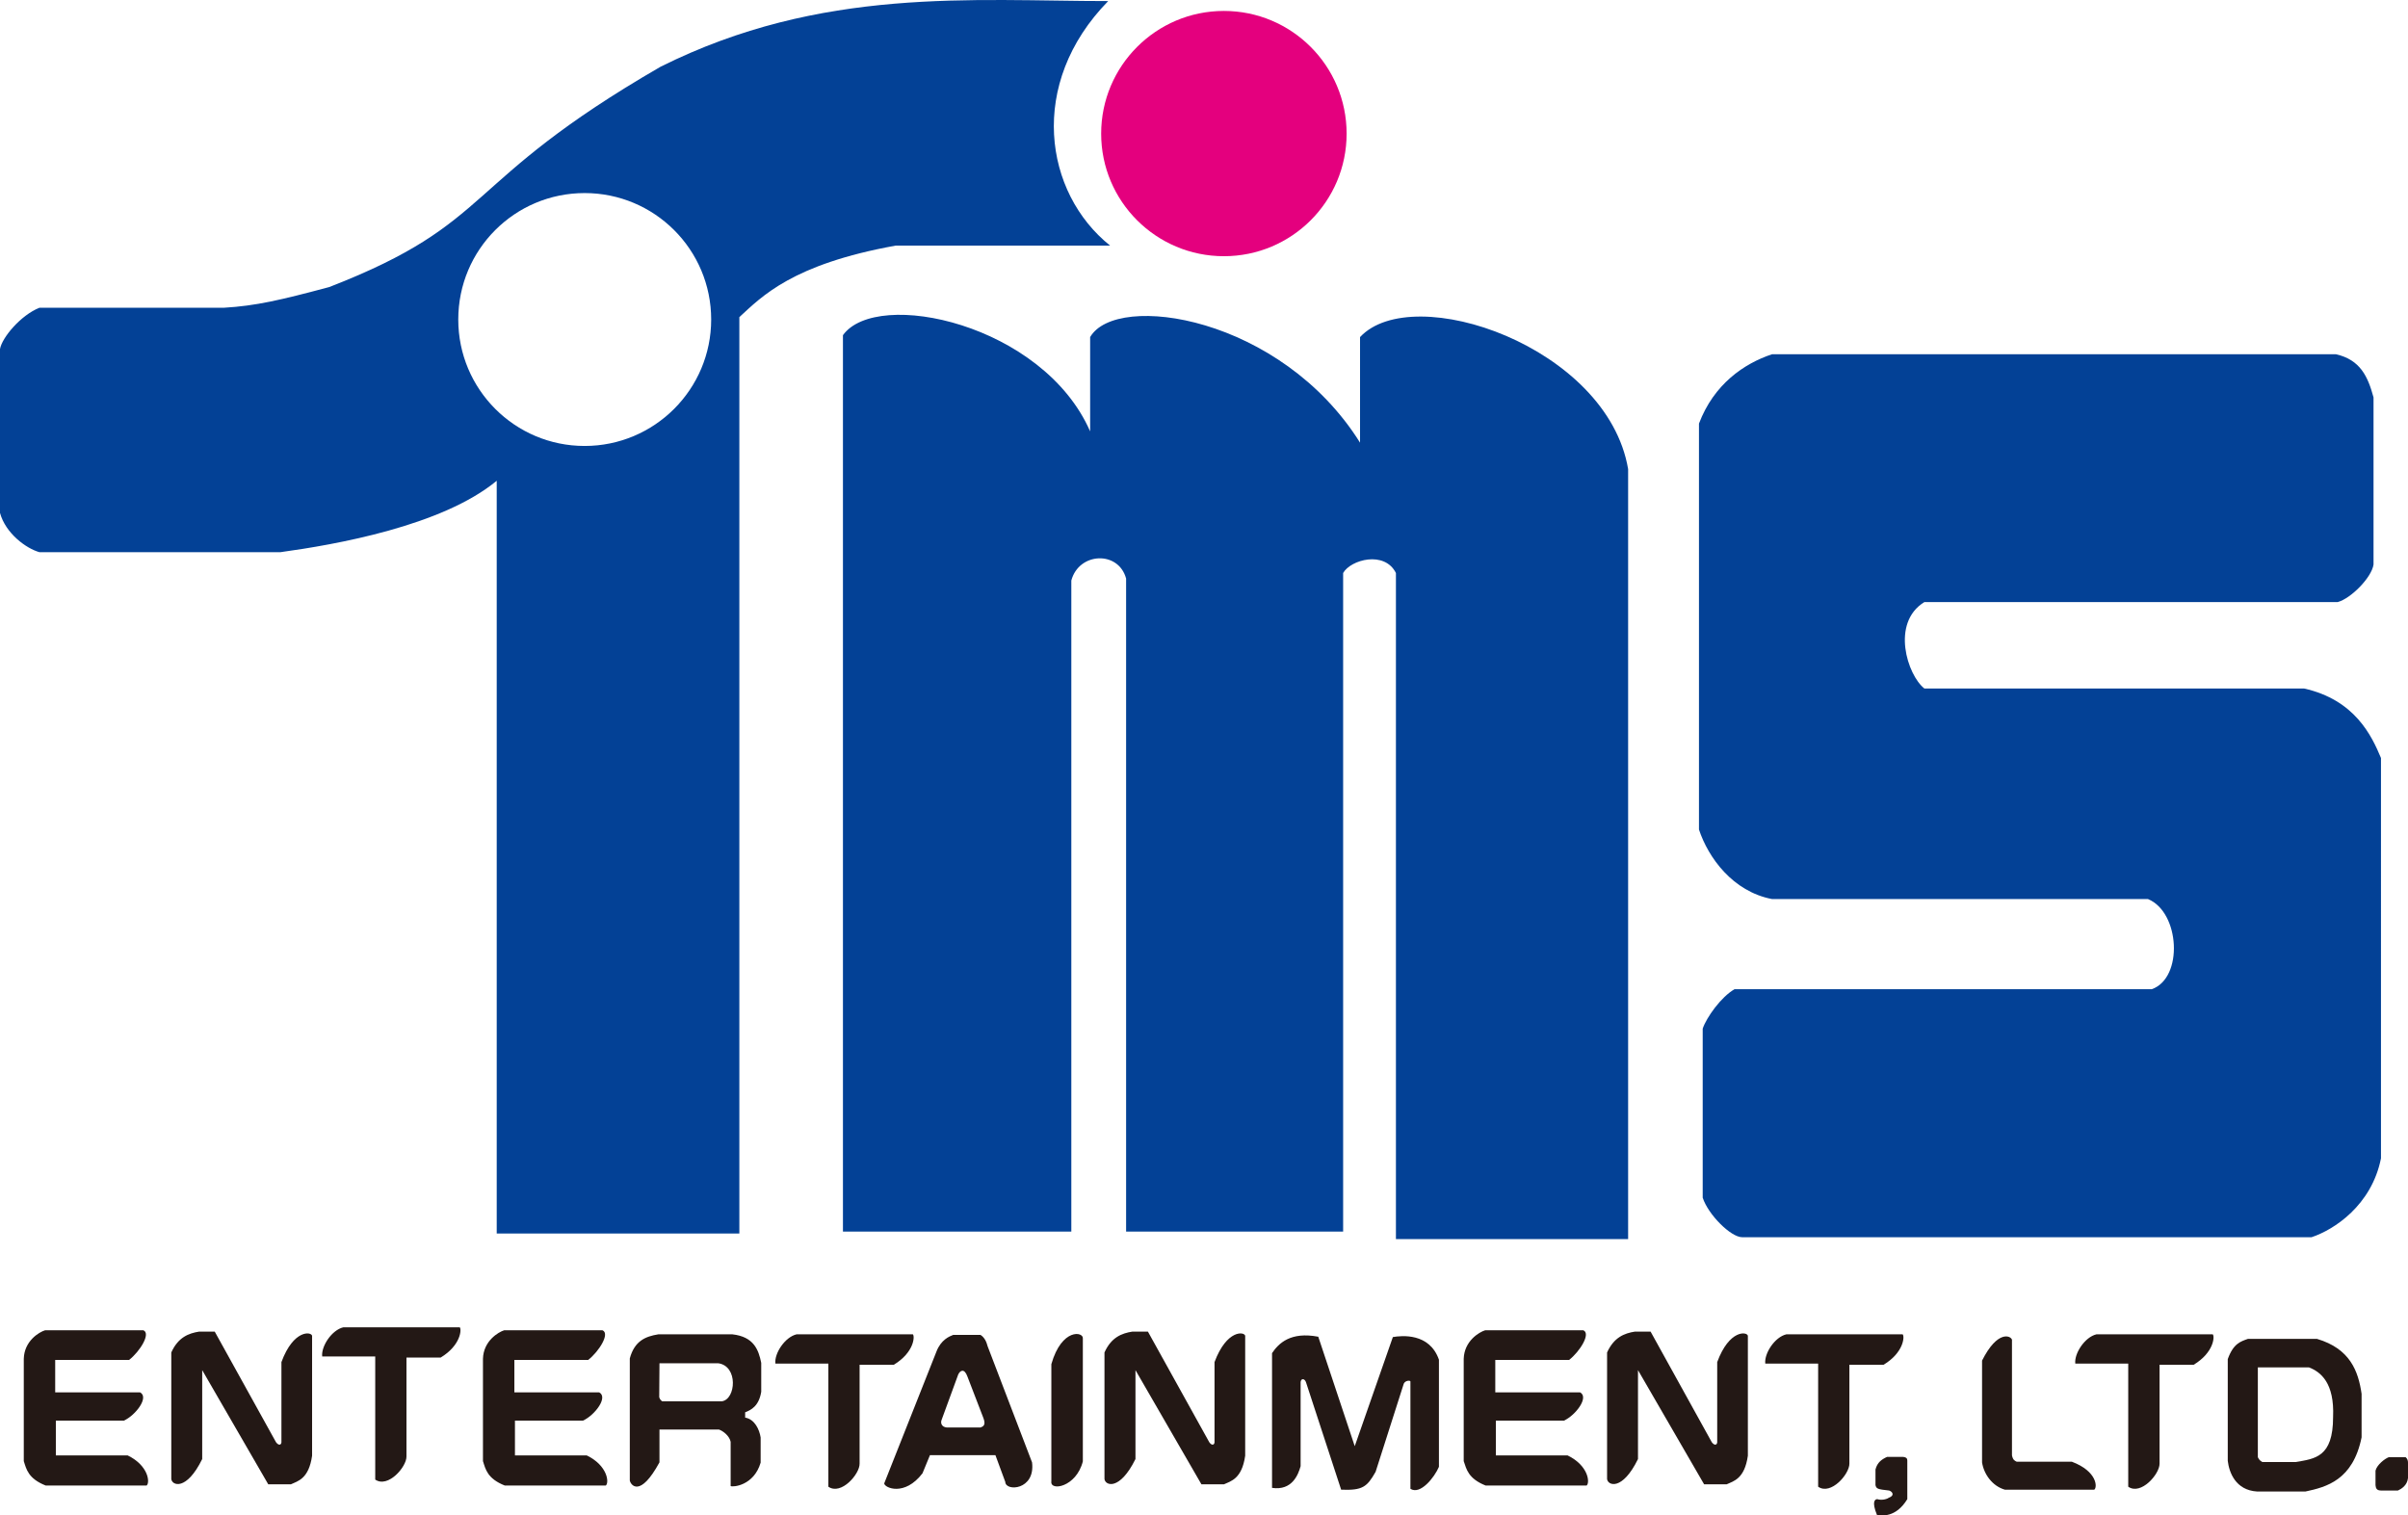 <?xml version="1.0" encoding="utf-8"?>
<!-- Generator: Adobe Illustrator 16.0.0, SVG Export Plug-In . SVG Version: 6.00 Build 0)  -->
<!DOCTYPE svg PUBLIC "-//W3C//DTD SVG 1.1//EN" "http://www.w3.org/Graphics/SVG/1.1/DTD/svg11.dtd">
<svg version="1.1" id="Layer_1" xmlns="http://www.w3.org/2000/svg" xmlns:xlink="http://www.w3.org/1999/xlink" x="0px" y="0px"
	 width="1000px" height="629.378px" viewBox="0 0 1000 629.378" enable-background="new 0 0 1000 629.378" xml:space="preserve">
<g>
	<path fill="#E4007E" d="M508.26,106.406c28.149,0,50.967-22.781,50.967-50.897c0-28.151-22.817-50.967-50.967-50.967
		c-28.117,0-50.967,22.816-50.967,50.967C457.292,83.625,480.143,106.406,508.26,106.406"/>
	<path fill="#034196" d="M460.218,0.446c-56.129,0-119.003-6.16-185.938,27.291c-83.833,48.488-67.864,64.387-137.518,91.472
		c-20.338,5.437-30.49,7.812-43.774,8.603H16.381C8.57,130.909,0.757,140.305,0,144.985v68.036
		c2.341,8.57,10.944,14.799,16.381,16.313h100.042c22.644-3.097,67.176-10.875,89.855-29.666v312.618h100.763V131.701
		c9.396-8.604,21.887-21.922,64.905-29.7h89.063C433.616,80.114,426.595,34.791,460.218,0.446 M242.791,185.214
		c-29.011,0-52.481-23.538-52.481-52.515c0-29.044,23.47-52.516,52.481-52.516c29.011,0,52.55,23.471,52.55,52.516
		C295.341,161.676,271.802,185.214,242.791,185.214"/>
	<path fill="#034196" d="M452.716,139.995v39.163c-19.582-44.669-88.547-59.536-102.657-39.955v372.29h94.844v-270.39
		c3.132-11.77,19.582-12.527,22.748-0.826v271.216h90.129V237.972c3.134-5.541,17.208-9.396,21.923,0v276.655h96.428V194.815
		c-8.639-50.898-89.373-78.36-111.329-54.82v43.843C531.902,131.357,463.693,121.136,452.716,139.995"/>
	<path fill="#034196" d="M985.685,234.46v-69.414c-2.342-8.636-5.472-15.623-15.624-17.928H735.908
		c-11.631,3.854-24.159,12.423-30.354,28.805v168.594c3.855,11.665,14.041,25.776,30.354,28.873H892.01
		c13.284,5.438,14.832,32.763,1.583,37.441H720.319c-5.473,3.098-11.667,11.701-13.216,16.383v70.204
		c2.307,7.088,11.699,16.415,16.382,16.415h236.457c9.36-3.097,24.949-13.249,28.839-32.763V314.817
		c-3.89-9.326-10.875-24.159-31.937-28.873H799.159c-7.02-5.471-14.038-27.291,0-35.893h171.658
		C976.323,248.537,984.892,239.864,985.685,234.46"/>
	<path fill="#231815" d="M133.802,563.355c-0.482-4.232,3.992-11.014,8.81-12.112h48.317c0.826,0.825,0.447,7.502-7.916,12.559
		h-14.212v41.057c0.104,4.336-7.675,13.282-12.974,9.634v-51.137H133.802z"/>
	<path fill="#231815" d="M733.087,566.315c-0.483-4.199,3.922-11.014,8.74-12.147h48.317c0.861,0.86,0.481,7.534-7.916,12.63
		h-14.211v41.021c0.101,4.337-7.675,13.318-12.977,9.635v-51.138H733.087z"/>
	<path fill="#231815" d="M861.829,566.315c-0.482-4.199,3.958-11.014,8.774-12.147h48.317c0.859,0.86,0.481,7.534-7.914,12.63
		h-14.179v41.021c0.103,4.337-7.711,13.318-13.009,9.635v-51.138H861.829z"/>
	<path fill="#231815" d="M322.012,566.315c-0.517-4.199,3.957-11.014,8.775-12.147h48.318c0.86,0.86,0.481,7.534-7.916,12.63
		h-14.213v41.021c0.138,4.337-7.674,13.318-12.974,9.635v-51.138H322.012z"/>
	<path fill="#231815" d="M528.255,617.935v-55.956c2.752-4.096,7.708-9.019,19.202-6.814l15.143,45.462l15.83-45.325
		c3.578-0.619,15.211-1.858,19.135,9.396v44.496c-1.858,4.405-7.777,11.803-11.84,9.119v-44.601
		c-0.205-0.515-2.132-0.378-2.752,0.93l-11.701,36.616c-3.58,6.331-5.438,7.778-14.315,7.434l-14.592-44.602
		c-0.482-1.513-1.997-1.858-2.238-0.137v34.967C539.164,612.36,536.65,619.174,528.255,617.935"/>
	<path fill="#231815" d="M59.536,552.482H18.722c-2.478,0.756-8.638,4.404-8.845,11.838v42.501c1.067,3.335,1.824,7.261,9.12,10.149
		h41.881c1.48-1.135,0.861-8.291-7.881-12.526H23.195v-14.453h28.288c4.956-2.305,10.531-9.738,6.676-11.733H22.92v-13.459h30.697
		C58.16,561.222,62.737,553.789,59.536,552.482"/>
	<path fill="#231815" d="M657.513,552.482h-40.747c-2.478,0.756-8.672,4.404-8.912,11.838v42.501
		c1.137,3.335,1.858,7.261,9.121,10.149h41.914c1.446-1.135,0.826-8.291-7.914-12.526h-29.769v-14.453h28.322
		c4.922-2.305,10.462-9.738,6.642-11.733h-35.205v-13.459h30.663C656.17,561.222,660.747,553.789,657.513,552.482"/>
	<path fill="#231815" d="M250.19,552.482h-40.815c-2.409,0.756-8.603,4.404-8.81,11.838v42.501
		c1.067,3.335,1.789,7.261,9.085,10.149h41.917c1.479-1.135,0.826-8.291-7.916-12.526h-29.802v-14.453h28.289
		c4.956-2.305,10.531-9.738,6.676-11.733h-35.206v-13.459h30.662C248.813,561.222,253.425,553.789,250.19,552.482"/>
	<path fill="#231815" d="M71.134,561.702v52.517c0.241,2.752,6.298,5.093,12.837-8.258v-36.927l27.428,47.421h9.395
		c2.891-1.343,7.434-2.236,8.81-11.87v-49.798c-0.275-1.758-7.709-2.719-12.733,10.909v33.346c-0.138,1.206-1.239,1.344-2.271-0.104
		l-25.432-45.908h-6.435C78.326,553.72,73.956,555.406,71.134,561.702"/>
	<path fill="#231815" d="M667.39,561.702v52.517c0.24,2.752,6.298,5.093,12.838-8.258v-36.927l27.461,47.421h9.36
		c2.892-1.343,7.434-2.236,8.81-11.87v-49.798c-0.273-1.758-7.707-2.719-12.731,10.909v33.346c-0.139,1.206-1.239,1.344-2.272-0.104
		l-25.397-45.908h-6.469C674.548,553.72,670.246,555.406,667.39,561.702"/>
	<path fill="#231815" d="M458.669,561.702v52.517c0.24,2.752,6.263,5.093,12.871-8.258v-36.927l27.394,47.421h9.36
		c2.891-1.343,7.434-2.236,8.812-11.87v-49.798c-0.277-1.758-7.643-2.719-12.735,10.909v33.346
		c-0.137,1.206-1.238,1.344-2.202-0.104l-25.466-45.908h-6.401C465.827,553.72,461.491,555.406,458.669,561.702"/>
	<path fill="#231815" d="M316.127,578.016v-11.979c-1.101-5.435-3.063-10.873-11.976-11.87h-30.767
		c-5.299,0.86-9.876,2.719-11.838,10.012v50.694c0.344,1.822,4.198,7.397,12.32-7.538v-13.628h24.71
		c1.754,0.62,4.336,2.615,4.852,5.093v18.378c0.86,0.516,9.636-0.104,12.458-9.738v-10.43c-0.516-3.303-2.478-7.603-6.435-8.258
		v-2.204C311.929,585.586,315.164,583.969,316.127,578.016 M299.815,581.974h-24.813c-0.379-0.241-0.999-0.76-1.239-1.722
		l0.103-14.074h24.365C306.629,567.277,305.63,581.114,299.815,581.974"/>
	<path fill="#231815" d="M428.591,607.335l-18.446-48.213c-0.481-1.963-1.445-3.821-2.959-4.714H395.83
		c-1.583,0.619-5.059,1.995-6.952,6.95l-21.681,54.718c0.104,1.858,8.466,5.539,15.9-4.199l3.097-7.534h27.187l4.095,11.114
		C417.579,619.552,430.037,618.9,428.591,607.335 M407.186,592.847h-14.042c-2.133-0.205-2.614-1.858-2.133-3.098l6.917-18.893
		c0.861-1.823,2.582-2.615,3.82,0.824l6.676,17.345C409.526,591.987,408.184,592.469,407.186,592.847"/>
	<path fill="#231815" d="M436.61,566.556v48.66c-0.655,4.231,10.358,2.478,13.077-8.295v-51
		C450.065,553.029,440.911,551.448,436.61,566.556"/>
	<path fill="#231815" d="M792.071,622.617V606.58c0-0.757-0.275-1.376-1.858-1.517h-6.538c-2.238,1.034-4.061,2.272-4.818,5.233
		v6.504c0.379,1.513,0.826,1.719,5.678,2.236c1.479,0.516,2.341,2.1-0.138,2.993c-1.204,0.825-3.338,1.066-4.782,0.587
		c-0.896,0-2.479,0.857-0.139,6.573C781.197,629.431,787.253,630.53,792.071,622.617"/>
	<path fill="#231815" d="M835.536,604.444v-48.04c-0.517-1.722-6.023-4.063-12.423,8.672v42.26
		c0.724,4.819,4.199,9.843,9.497,11.356h37.064c1.342-0.757,1.48-7.571-9.292-11.63h-22.886
		C836.775,606.716,835.948,606.443,835.536,604.444"/>
	<path fill="#231815" d="M962.213,556.058h-28.7c-3.097,1.102-6.021,1.927-8.362,8.398v42.26c0.585,4.783,3.2,12.184,12.216,12.731
		h20.03c8.74-1.858,19.752-4.747,23.332-22.506v-18.065C979.353,569.376,975.909,560.121,962.213,556.058 M968.891,588.546
		c0,16.794-7.64,17.276-15.486,18.652H939.5c-1.136-0.655-1.377-1.102-1.858-1.995v-37.308h21.233
		C963.729,569.754,969.51,574.299,968.891,588.546"/>
	<path fill="#231815" d="M999.036,605.204h-7.053c-1.619,0.619-4.855,3.098-5.475,5.572v6.024c0.139,1.271,0.414,2.236,2.377,2.236
		h6.915c1.378-0.619,3.855-2.066,4.199-5.164v-6.433C1000,606.716,999.795,605.823,999.036,605.204"/>
</g>
</svg>
